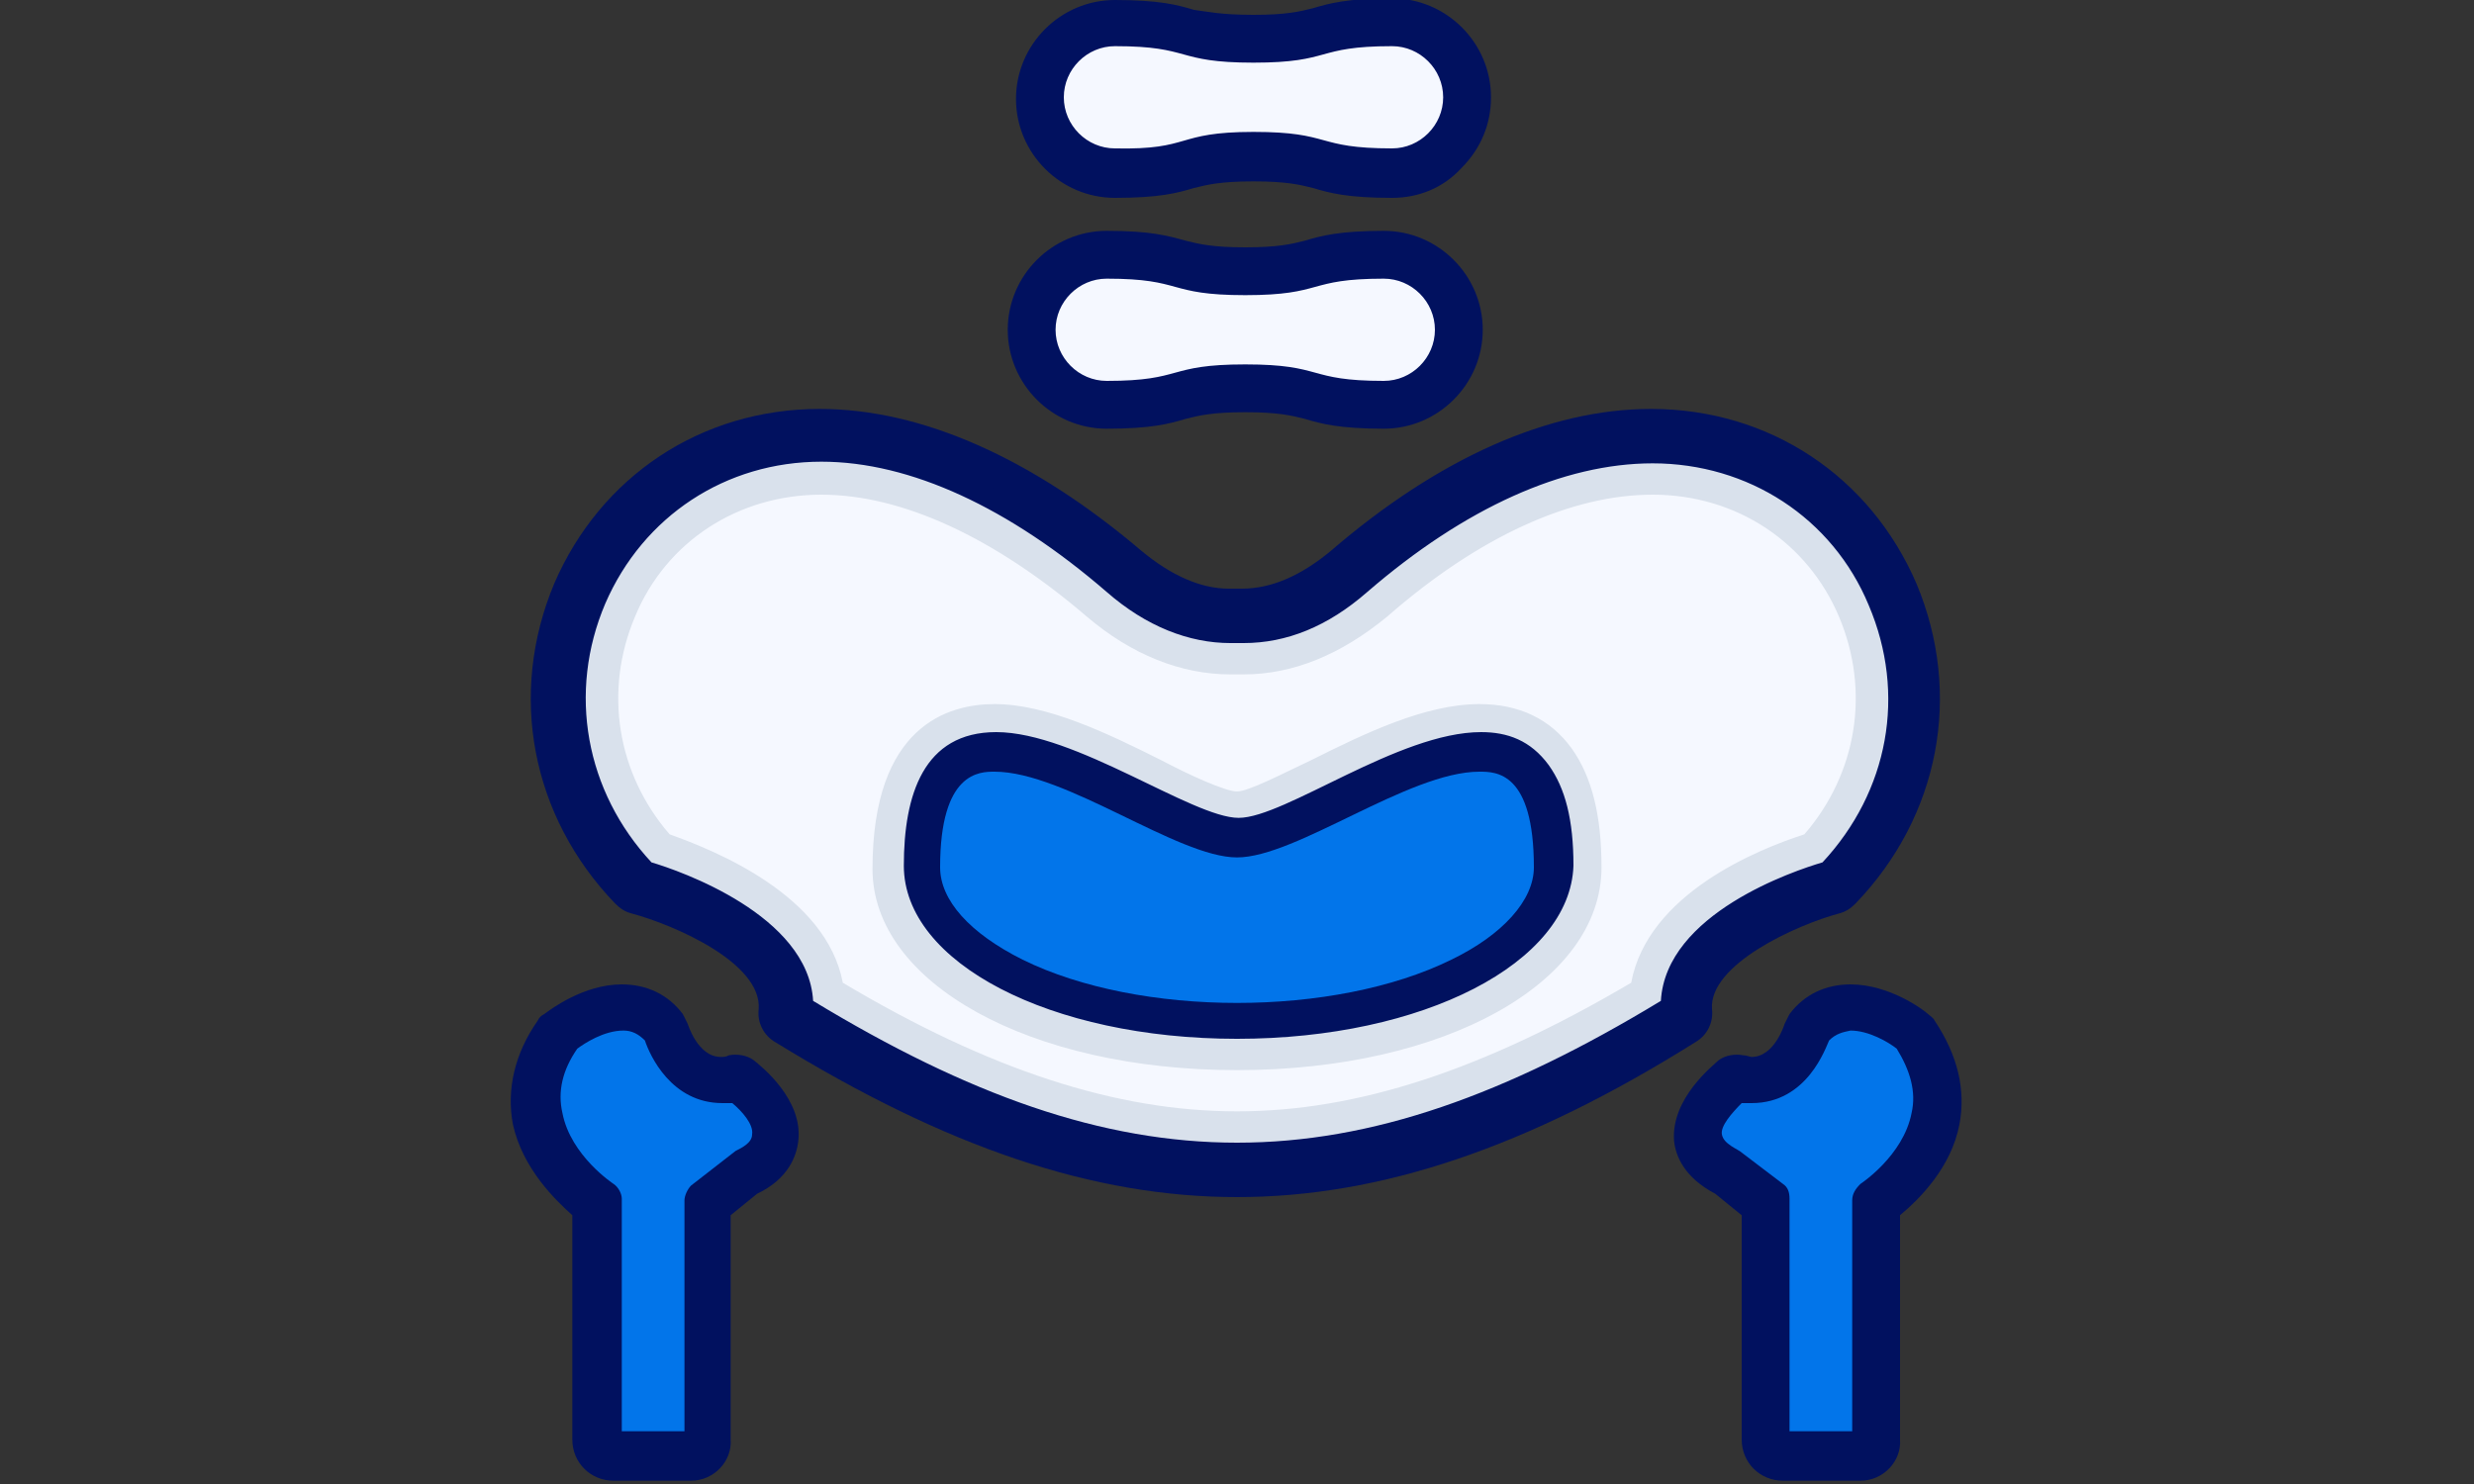 <svg enable-background="new 0 0 150 90" viewBox="0 0 150 90" xmlns="http://www.w3.org/2000/svg"><rect x="0" y="0" width="150" height="90" fill="#333333" stroke="none"/><g fill="#01115f"><path clip-rule="evenodd" d="m112.8 89.1h-4.7c-1 0-1.8-.8-1.8-1.8v-14l-1.9-1.5c-1.7-.8-2.1-2-2.2-2.7-.2-2.2 2.2-4.1 2.5-4.3s.6-.3.9-.2c.2.1.5.1.7.1 1.9 0 2.6-2.4 2.6-2.4 0-.1.1-.3.2-.4.8-1 1.9-1.6 3.2-1.6 2.2 0 4.1 1.5 4.3 1.7.1.1.2.2.2.3 1.3 1.9 1.8 3.9 1.4 5.8-.5 2.7-2.6 4.6-3.6 5.3v13.9c0 1-.8 1.8-1.8 1.8z" fill-rule="evenodd"/><path d="m112.8 89.8h-4.7c-1.4 0-2.5-1.1-2.5-2.5v-13.6l-1.6-1.3c-1.9-1-2.4-2.3-2.5-3.2-.2-2.6 2.4-4.6 2.7-4.9.4-.3 1-.4 1.5-.3.2 0 .4.1.5.1 1.4 0 2-2 2-2 .1-.2.2-.4.3-.6.9-1.2 2.2-1.8 3.7-1.8 2.4 0 4.5 1.6 4.7 1.8.1.1.3.2.4.4 1.4 2.1 1.9 4.2 1.5 6.3-.5 2.6-2.4 4.5-3.6 5.5v13.6c.1 1.3-1 2.5-2.4 2.5zm-7.5-24.5c-.1 0-.2 0-.3.1s-2.4 1.8-2.2 3.7c.1.9.7 1.7 1.8 2.2l.1.1 2.2 1.7v14.3c0 .6.5 1.2 1.2 1.2h4.7c.6 0 1.2-.5 1.2-1.2v-14.4l.3-.2c.8-.6 2.8-2.4 3.3-4.9.4-1.8-.1-3.6-1.3-5.3 0 0-.1-.1-.1-.1-.1-.1-1.9-1.5-3.9-1.5-1.1 0-2 .4-2.7 1.3 0 0-.1.1-.1.2s-.9 2.9-3.3 2.9c-.3 0-.5 0-.8-.1z"/><path clip-rule="evenodd" d="m75 71.6c-8.5 0-17.2-2.9-27.4-9.2-.4-.2-.6-.6-.5-1.1.3-3.7-6-6.2-8.4-6.9-.2-.1-.4-.2-.5-.3-4.8-5-6.1-12-3.5-18.3 2.6-6.2 8.4-10 15.2-10 6 0 12.5 2.9 18.8 8.4 2 1.7 4 2.5 6 2.5h.4.1.4c2 0 4-.8 6-2.5 6.3-5.5 12.8-8.4 18.8-8.4 6.8 0 12.6 3.8 15.2 10 2.7 6.3 1.3 13.3-3.5 18.3-.1.1-.3.3-.5.3-2.4.7-8.7 3.2-8.4 6.9 0 .4-.2.8-.5 1.1-10.5 6.2-19.2 9.2-27.7 9.2z" fill-rule="evenodd"/><path d="m75 72.6c-8.7 0-17.6-3-28-9.4-.7-.4-1.1-1.2-1-2 .2-2.8-5.1-5.1-7.7-5.8-.4-.1-.7-.3-1-.6-5.1-5.3-6.5-12.7-3.7-19.4 2.8-6.5 8.9-10.6 16.1-10.6 6.2 0 12.9 3 19.5 8.6 1.8 1.5 3.6 2.3 5.3 2.3h.3.2.3c1.8 0 3.6-.8 5.4-2.3 6.5-5.6 13.2-8.6 19.4-8.6 7.2 0 13.3 4.1 16.1 10.6 2.8 6.7 1.4 14.1-3.7 19.4-.3.3-.6.5-1 .6-2.6.7-7.9 3.1-7.7 5.8.1.8-.3 1.6-1 2-10.2 6.4-19.1 9.4-27.8 9.4zm-25.2-45.8c-6.3 0-11.8 3.6-14.2 9.4-2.5 5.9-1.3 12.5 3.3 17.2 3.4.9 9.6 3.8 9.2 8 0 0 0 .1.1.1 10 6.2 18.6 9.1 26.9 9.1s16.9-2.9 26.9-9.1c0 0 .1-.1.1-.1-.3-4.2 5.8-7 9.2-7.9 4.6-4.7 5.8-11.3 3.3-17.2-2.4-5.8-7.9-9.4-14.2-9.4-5.7 0-12 2.8-18.1 8.1-2.2 1.8-4.4 2.8-6.7 2.8-.1 0-.3 0-.4 0-.2 0-.3 0-.5 0-2.2 0-4.5-.9-6.6-2.7-6.3-5.5-12.6-8.3-18.3-8.3z"/><path clip-rule="evenodd" d="m49.3 60.7c9.6 5.8 17.8 8.6 25.7 8.6s16.1-2.7 25.7-8.6c.3-5.3 8.1-7.9 9.8-8.4 4-4.3 5.1-10.2 2.8-15.6-2.2-5.3-7.3-8.6-13.1-8.6-5.4 0-11.4 2.7-17.3 7.8-2.5 2.2-5.2 3.2-7.9 3.1-2.7.1-5.4-.9-7.9-3-5.9-5.1-11.9-7.9-17.3-7.9-5.8 0-10.8 3.3-13.1 8.6s-1.2 11.3 2.8 15.6c1.7.5 9.5 3.1 9.8 8.4z" fill-rule="evenodd"/><path d="m75 70c-8.1 0-16.3-2.8-26-8.7l-.3-.2v-.3c-.2-4.9-7.8-7.4-9.3-7.9l-.2-.1-.2-.1c-4.2-4.5-5.3-10.7-2.9-16.3 2.3-5.6 7.6-9 13.7-9 5.6 0 11.7 2.8 17.8 8 2.4 2 4.9 3 7.4 2.9 2.6.1 5.1-.9 7.5-2.9 6-5.2 12.2-8 17.7-8 6.1 0 11.3 3.4 13.7 9s1.2 11.8-2.9 16.3l-.1.1-.2.1c-1.5.5-9.1 3-9.3 7.8v.4l-.3.2c-9.8 5.9-18 8.7-26.1 8.7zm-25.1-9.7c9.4 5.7 17.4 8.3 25.1 8.3s15.7-2.6 25.1-8.3c.6-5.2 7.6-7.9 10-8.6 3.7-4.1 4.7-9.7 2.6-14.8s-6.9-8.2-12.5-8.2c-5.2 0-11.1 2.7-16.9 7.7-2.7 2.3-5.5 3.4-8.4 3.2-2.8.1-5.6-.9-8.3-3.2-5.8-5-11.7-7.7-16.9-7.7-5.6 0-10.3 3.1-12.5 8.2-2.1 5-1.1 10.7 2.6 14.8 2 .6 9.6 3.3 10.1 8.6z"/><path clip-rule="evenodd" d="m83.9 25.4c-2.6 0-3.6-.3-4.6-.6-.8-.2-1.6-.5-3.8-.5s-2.9.2-3.8.5c-1 .3-2 .6-4.6.6-3 0-5.4-2.4-5.4-5.4s2.4-5.4 5.4-5.4c2.6 0 3.6.3 4.6.6.8.2 1.6.5 3.8.5s2.9-.2 3.8-.5c1-.3 2-.6 4.6-.6 3 0 5.4 2.4 5.4 5.4s-2.5 5.4-5.4 5.4z" fill-rule="evenodd"/><path d="m83.9 26c-2.7 0-3.8-.3-4.8-.6-.8-.2-1.6-.4-3.6-.4s-2.8.2-3.6.4c-1 .3-2.1.6-4.8.6-3.3 0-6-2.7-6-6s2.7-6 6-6c2.7 0 3.7.3 4.8.6.8.2 1.6.4 3.6.4s2.8-.2 3.6-.4c1-.3 2.1-.6 4.8-.6 3.3 0 6 2.7 6 6s-2.7 6-6 6zm-8.4-2.3c2.2 0 3 .2 3.9.5s1.9.5 4.4.5c2.6 0 4.7-2.1 4.7-4.7s-2.1-4.7-4.7-4.7c-2.5 0-3.5.3-4.4.5s-1.7.5-3.9.5-3-.2-3.9-.5c-1-.3-1.9-.5-4.4-.5-2.6 0-4.7 2.1-4.7 4.7s2.1 4.7 4.7 4.7c2.5 0 3.5-.3 4.4-.5.8-.3 1.7-.5 3.9-.5z"/><path clip-rule="evenodd" d="m75.5 22.1c2.4 0 3.4.3 4.4.5.9.2 1.7.5 4 .5 1.7 0 3.1-1.4 3.1-3.1s-1.4-3.1-3.1-3.1c-2.3 0-3.1.2-4 .5-1 .3-1.9.5-4.4.5s-3.4-.3-4.4-.5c-.9-.2-1.7-.5-4-.5-1.7 0-3.1 1.4-3.1 3.1s1.4 3.1 3.1 3.1c2.3 0 3.1-.2 4-.5 1-.2 2-.5 4.4-.5z" fill-rule="evenodd"/><path d="m83.9 23.8c-2.4 0-3.3-.2-4.2-.5s-1.9-.5-4.2-.5-3.3.3-4.2.5c-.9.3-1.8.5-4.2.5-2.1 0-3.8-1.7-3.8-3.8s1.7-3.8 3.8-3.8c2.4 0 3.3.3 4.2.5.9.3 1.8.5 4.2.5 2.3 0 3.3-.3 4.2-.5.9-.3 1.8-.5 4.2-.5 2.1 0 3.8 1.7 3.8 3.8s-1.7 3.8-3.8 3.8zm-8.4-2.4c2.5 0 3.5.3 4.5.6.8.2 1.6.5 3.8.5 1.4 0 2.5-1.1 2.5-2.5s-1.1-2.5-2.5-2.5c-2.2 0-3 .2-3.8.4-1 .3-2 .6-4.5.6s-3.6-.3-4.5-.6c-.8-.2-1.6-.4-3.8-.4-1.4 0-2.5 1.1-2.5 2.5s1.1 2.5 2.5 2.5c2.2 0 3-.2 3.8-.4 1-.4 2-.7 4.5-.7z"/><path clip-rule="evenodd" d="m84.4 11.3c-2.6 0-3.6-.3-4.6-.6-.8-.2-1.6-.5-3.8-.5-2.1 0-2.9.2-3.8.5-1 .3-2 .6-4.6.6-3 0-5.4-2.4-5.4-5.4s2.4-5.4 5.4-5.4c2.6 0 3.6.3 4.6.6.8.2 1.6.5 3.8.5 2.1 0 2.9-.2 3.8-.5 1-.3 2-.6 4.6-.6 3 0 5.4 2.4 5.4 5.4s-2.5 5.4-5.4 5.4z" fill-rule="evenodd"/><path d="m84.4 12c-2.7 0-3.8-.3-4.8-.6-.8-.2-1.6-.4-3.6-.4s-2.8.2-3.6.4c-1 .3-2.1.6-4.8.6-3.3 0-6-2.7-6-6s2.7-6 6-6c2.7 0 3.8.3 4.8.6.8.1 1.6.3 3.6.3s2.8-.2 3.6-.4c1-.3 2.1-.6 4.8-.6 3.3 0 6 2.7 6 6 0 1.6-.6 3.1-1.8 4.3-1.1 1.2-2.6 1.8-4.2 1.8zm-8.4-2.3c2.2 0 3.1.2 3.9.5 1 .3 1.9.5 4.4.5 1.3 0 2.4-.5 3.3-1.4s1.4-2.1 1.4-3.3c0-2.6-2.1-4.7-4.7-4.7-2.5 0-3.5.3-4.4.5-.8.2-1.7.4-3.9.4s-3-.2-3.9-.5-1.9-.5-4.4-.5c-2.6 0-4.7 2.1-4.7 4.7s2.1 4.7 4.7 4.7c2.5 0 3.5-.3 4.4-.5.8-.2 1.7-.4 3.9-.4z"/><path clip-rule="evenodd" d="m76 8c2.4 0 3.4.3 4.4.5.9.2 1.7.5 4 .5 1.7 0 3.1-1.4 3.1-3.1s-1.4-3.1-3.1-3.1c-2.3 0-3.1.2-4 .5-1 .3-1.9.5-4.4.5s-3.4-.3-4.4-.5c-.9-.2-1.7-.5-4-.5-1.7 0-3.1 1.4-3.1 3.1s1.4 3.1 3.1 3.1c2.3 0 3.1-.2 4-.5 1-.2 2-.5 4.4-.5z" fill-rule="evenodd"/><path d="m84.4 9.7c-2.4 0-3.3-.2-4.2-.5-.9-.2-1.9-.5-4.2-.5s-3.3.3-4.2.5c-.9.3-1.8.5-4.2.5-2.1 0-3.8-1.7-3.8-3.8s1.7-3.8 3.8-3.8c2.4 0 3.3.3 4.2.5.9.3 1.8.5 4.2.5 2.3 0 3.3-.3 4.2-.5.9-.3 1.8-.5 4.2-.5 2.1 0 3.8 1.7 3.8 3.8s-1.7 3.8-3.8 3.8zm-8.4-2.3c2.5 0 3.5.3 4.5.6.8.2 1.6.4 3.8.4 1.4 0 2.5-1.1 2.5-2.5s-1.1-2.5-2.5-2.5c-2.2 0-3 .2-3.8.4-.9.3-2 .6-4.5.6s-3.5-.3-4.5-.6c-.8-.2-1.6-.4-3.8-.4-1.4 0-2.5 1.1-2.5 2.5s1.1 2.5 2.5 2.5c2.2 0 3-.2 3.8-.4 1-.3 2-.6 4.5-.6z"/><path clip-rule="evenodd" d="m75 63c-11.3 0-20.2-4.6-20.2-10.5 0-2.8.5-4.8 1.5-6.1.9-1.3 2.3-2 4.1-2 2.8 0 6.1 1.6 9.1 3.1 2.2 1.1 4.4 2.1 5.6 2.1s3.4-1.1 5.6-2.1c3-1.5 6.3-3.1 9.1-3.1 1.8 0 3.2.7 4.1 2 1 1.4 1.5 3.3 1.5 6.1-.2 5.9-9.1 10.5-20.4 10.5z" fill-rule="evenodd"/><path d="m75 63.7c-11.7 0-20.9-4.9-20.9-11.1 0-2.9.5-5 1.6-6.5s2.6-2.2 4.6-2.2c2.9 0 6.3 1.7 9.4 3.2 2 1 4.3 2.1 5.3 2.1s3.3-1.1 5.3-2.1c3-1.5 6.5-3.2 9.4-3.2 2 0 3.6.8 4.6 2.2 1.1 1.5 1.6 3.6 1.6 6.5 0 6.2-9.2 11.1-20.9 11.1zm-14.7-18.5c-1.6 0-2.7.6-3.6 1.7-.9 1.2-1.3 3.1-1.3 5.7 0 5.5 8.6 9.8 19.6 9.8s19.6-4.3 19.6-9.8c0-2.6-.4-4.5-1.3-5.7-.8-1.1-2-1.7-3.6-1.7-2.6 0-5.9 1.6-8.8 3-2.3 1.1-4.5 2.2-5.9 2.2-1.3 0-3.5-1.1-5.9-2.2-2.9-1.4-6.2-3-8.8-3z"/><path clip-rule="evenodd" d="m60.3 46.8c-1 0-3.3 0-3.3 5.8 0 2 1.8 4 5 5.6 3.5 1.7 8.1 2.6 13 2.6s9.5-.9 13-2.6c3.1-1.5 5-3.6 5-5.6 0-5.8-2.3-5.8-3.3-5.8-2.2 0-5.3 1.5-8.1 2.9-2.6 1.2-4.9 2.3-6.6 2.3s-4-1.1-6.6-2.4c-2.7-1.3-5.8-2.8-8.1-2.8z" fill-rule="evenodd"/><path d="m75 61.4c-5 0-9.8-1-13.3-2.7-3.4-1.7-5.3-3.9-5.3-6.2 0-5.8 2.3-6.5 4-6.5 2.4 0 5.6 1.6 8.4 2.9 2.6 1.2 4.7 2.3 6.3 2.3 1.5 0 3.7-1.1 6.3-2.3 2.8-1.4 6-2.9 8.4-2.9 1.7 0 4 .7 4 6.5 0 2.3-1.9 4.5-5.3 6.2-3.7 1.8-8.5 2.7-13.5 2.7zm-14.7-14c-.9 0-2.6 0-2.6 5.1 0 1.7 1.7 3.6 4.6 5 3.4 1.6 7.9 2.6 12.7 2.6s9.3-.9 12.7-2.5c2.9-1.4 4.6-3.2 4.6-5 0-5.1-1.8-5.1-2.6-5.1-2.1 0-5.1 1.5-7.8 2.8s-5 2.5-6.9 2.5-4.2-1.1-6.9-2.4c-2.6-1.5-5.7-3-7.8-3z"/><path clip-rule="evenodd" d="m41.9 89.1h-4.7c-1 0-1.8-.8-1.8-1.8v-13.9c-1-.8-3-2.6-3.6-5.3-.4-1.9.1-3.9 1.4-5.8.1-.1.1-.2.2-.3.2-.2 2.2-1.7 4.3-1.7 1.3 0 2.4.5 3.2 1.6.1.1.2.2.2.4 0 .1.8 2.4 2.6 2.4.2 0 .4 0 .7-.1s.7 0 .9.2c.3.2 2.7 2.1 2.5 4.3-.1.8-.5 1.9-2.2 2.7l-1.9 1.5v13.9c0 1.1-.8 1.9-1.8 1.9z" fill-rule="evenodd"/><path d="m41.9 89.8h-4.7c-1.4 0-2.5-1.1-2.5-2.5v-13.6c-1-.9-3-2.8-3.6-5.5-.4-2.1.1-4.3 1.5-6.3.1-.2.2-.3.4-.4.4-.3 2.4-1.8 4.7-1.8 1.5 0 2.8.6 3.7 1.8.1.2.2.4.3.6 0 0 .6 2 2 2 .2 0 .3 0 .5-.1.5-.1 1.1 0 1.5.3.5.4 3 2.4 2.7 4.9-.1.9-.6 2.3-2.5 3.2l-1.6 1.3v13.6c.1 1.3-1 2.5-2.4 2.5zm-4.2-28.8c-2 0-3.8 1.5-3.9 1.5 0 0-.1.1-.1.1-1.2 1.8-1.6 3.5-1.3 5.3.5 2.5 2.5 4.3 3.3 4.9l.3.2v14.2c0 .6.5 1.2 1.2 1.2h4.7c.6 0 1.2-.5 1.2-1.2v-14.2l2.3-1.8c1.1-.6 1.7-1.3 1.8-2.2.2-1.9-2.1-3.6-2.2-3.7s-.3-.1-.4-.1c-.3.1-.6.1-.8.1-2.4 0-3.2-2.8-3.3-2.9 0-.1 0-.1-.1-.2-.6-.8-1.6-1.2-2.7-1.2z"/><path clip-rule="evenodd" d="m37.6 86.8h3.8v-14c0-.3.2-.7.4-.9l2.5-1.9c.1 0 .1-.1.2-.1.4-.2 1-.5 1-1 .1-.6-.6-1.4-1.2-1.9-.2 0-.4 0-.6 0-3.1 0-4.4-2.9-4.7-3.8-.4-.4-.8-.6-1.3-.6-1.2 0-2.4.8-2.8 1.1-.9 1.3-1.2 2.6-.9 3.9.5 2.6 3.1 4.3 3.1 4.3.3.2.5.6.5.9z" fill-rule="evenodd"/><path d="m42.1 87.5h-5.1v-14.7c0-.2-.1-.3-.2-.4-.3-.2-2.8-2-3.4-4.7-.3-1.4.1-2.9 1-4.4l.2-.2c.5-.4 1.9-1.2 3.2-1.2.7 0 1.3.3 1.8.8l.1.2c.3.8 1.4 3.4 4.1 3.4h.5.3l.2.2c.5.4 1.5 1.5 1.4 2.5-.1.6-.5 1.1-1.4 1.5l-2.5 2c-.1.1-.2.2-.2.4zm-3.8-1.3h2.5v-13.4c0-.5.3-1.1.7-1.4l2.5-1.9c.1-.1.2-.2.3-.2.5-.2.6-.4.7-.5 0-.1-.2-.6-.8-1.2-.1 0-.2 0-.4 0-3.4 0-4.9-3-5.3-4.1-.7-.7-2.1 0-3.1.6-.7 1.1-1 2.3-.8 3.3.4 2.2 2.7 3.8 2.8 3.8.5.3.8.9.8 1.5v13.5z"/><path clip-rule="evenodd" d="m108.5 86.8h3.8v-14c0-.4.2-.7.5-1 0 0 2.6-1.7 3.1-4.3.3-1.3-.1-2.6-.9-3.9-.5-.4-1.7-1.1-2.8-1.1-.5 0-1 .2-1.3.6-.3.9-1.6 3.8-4.7 3.8-.2 0-.4 0-.6 0-.6.6-1.3 1.4-1.2 1.9 0 .4.7.8 1 1 .1 0 .1.1.2.1l2.5 1.9c.3.2.4.5.4.9z" fill-rule="evenodd"/><path d="m113 87.5h-5.1v-14.7c0-.1-.1-.3-.2-.4l-2.5-1.9c-1-.5-1.4-1-1.5-1.6-.1-1 1-2.1 1.4-2.5l.2-.2h.3.5c2.7 0 3.8-2.6 4.1-3.4l.1-.2c.5-.5 1.1-.8 1.8-.8 1.4 0 2.9 1 3.2 1.2l.2.2c1 1.5 1.3 3 1 4.4-.5 2.7-3.1 4.5-3.4 4.7-.1.1-.2.2-.2.4v14.8zm-3.8-1.3h2.5v-13.4c0-.6.3-1.2.8-1.5.1-.1 2.4-1.6 2.8-3.8.2-1.1 0-2.2-.8-3.3-.7-.5-2.3-1.3-3.1-.6-.4 1.1-1.9 4.1-5.3 4.1-.1 0-.2 0-.4 0-.6.6-.8 1-.8 1.2 0 0 .2.2.7.4.1 0 .2.1.3.2l2.5 1.9c.4.3.7.9.7 1.4v13.4z"/></g><path clip-rule="evenodd" d="m44.6 69.8c.4-.2 1-.5 1-1 .1-.6-.6-1.4-1.2-1.9-.2 0-.4 0-.6 0-3.1 0-4.4-2.9-4.7-3.8-.4-.4-.8-.6-1.3-.6-1.2 0-2.4.8-2.8 1.1-.9 1.3-1.2 2.6-.9 3.9.5 2.6 3.1 4.3 3.1 4.3.3.2.5.6.5.9v14.1h3.8v-14c0-.3.2-.7.4-.9z" fill="#0275ea" fill-rule="evenodd"/><path clip-rule="evenodd" d="m57 52.6c0 2 1.8 4 5 5.6 7.1 3.5 18.9 3.5 26 0 3.1-1.5 5-3.6 5-5.6 0-5.8-2.3-5.8-3.3-5.8-4.3 0-11.1 5.2-14.7 5.2s-10.4-5.2-14.7-5.2c-.9 0-3.3 0-3.3 5.8z" fill="#0275ea" fill-rule="evenodd"/><path clip-rule="evenodd" d="m75 68.3c-7.6 0-15.5-2.6-24.8-8.2-.7-5.3-7.6-7.9-10.2-8.7-3.6-4-4.6-9.5-2.5-14.4s6.8-8 12.2-8c5.2 0 11 2.6 16.7 7.6 2.6 2.2 5.3 3.3 8.1 3.3h.5.4c2.8 0 5.5-1.1 8.1-3.3 5.8-5 11.5-7.6 16.7-7.6 5.4 0 10.1 3.1 12.2 8s1.1 10.4-2.5 14.4c-2.5.8-9.5 3.5-10.2 8.7-9.2 5.6-17.1 8.2-24.7 8.2zm-14.7-24.7c-2.4 0-6.5 1.2-6.5 9 0 6.5 9.1 11.4 21.2 11.4s21.2-4.9 21.2-11.4c0-3-.5-5.1-1.6-6.7s-2.8-2.3-4.8-2.3c-3.1 0-6.6 1.7-9.8 3.3-2 1-4 2-4.9 2-1 0-3-1-5-2-3.2-1.6-6.8-3.3-9.8-3.3z" fill="#f5f8ff" fill-rule="evenodd"/><path d="m100.2 30c5.1 0 9.4 2.9 11.3 7.4s1.1 9.5-2.1 13.2c-2.8.9-9.5 3.6-10.5 9-9 5.3-16.6 7.8-23.9 7.8s-15-2.5-23.9-7.8c-1-5.3-7.7-8-10.5-9-3.2-3.7-4-8.7-2.1-13.2 1.9-4.6 6.3-7.4 11.3-7.4 4.9 0 10.5 2.6 16.1 7.4 2.7 2.3 5.7 3.5 8.7 3.5h.4.4c3 0 5.9-1.2 8.7-3.5 5.6-4.9 11.2-7.4 16.1-7.4m-25.2 34.9c12.6 0 22.1-5.3 22.1-12.3 0-3.2-.6-5.5-1.8-7.2-1.3-1.8-3.2-2.7-5.6-2.7-3.3 0-7 1.8-10.2 3.4-1.7.8-3.8 1.9-4.5 1.9s-2.9-1-4.6-1.9c-3.2-1.6-6.9-3.4-10.1-3.4-2.8 0-7.4 1.3-7.4 10 0 6.9 9.5 12.2 22.1 12.2m25.2-36.8c-5.4 0-11.4 2.7-17.3 7.8-2.4 2.1-4.9 3.1-7.5 3.1-.1 0-.3 0-.4 0s-.3 0-.4 0c-2.5 0-5.1-1-7.5-3.1-5.9-5.1-11.9-7.9-17.3-7.9-5.8 0-10.8 3.3-13.1 8.6-2.3 5.4-1.2 11.4 2.8 15.7 1.7.5 9.5 3.2 9.8 8.4 9.4 5.7 17.5 8.6 25.7 8.6s16.3-2.9 25.7-8.6c.3-5.3 8.1-7.9 9.8-8.4 4-4.3 5.1-10.2 2.8-15.6-2.2-5.3-7.3-8.6-13.1-8.6zm-25.2 34.9c-11.3 0-20.2-4.6-20.2-10.5 0-4.3 1.2-8.1 5.6-8.1 4.8 0 11.9 5.2 14.7 5.2s9.7-5.2 14.7-5.2c1.6 0 3 .5 4.1 2 1 1.4 1.5 3.3 1.5 6.1-.2 5.9-9.1 10.5-20.4 10.5z" fill="#d9e1ec"/><path clip-rule="evenodd" d="m110.9 63.1c-.2.4-1.3 3.8-4.7 3.8-.2 0-.4 0-.6 0-.6.6-1.3 1.4-1.2 1.9.1.6 1 .9 1.2 1.1l2.5 1.9c.3.2.4.5.4.9v14.1h3.8v-14c0-.4.2-.7.5-1 0 0 2.6-1.7 3.1-4.3.3-1.3-.1-2.6-.9-3.9-.5-.4-1.7-1.1-2.8-1.1-.5.1-.9.2-1.3.6z" fill="#0275ea" fill-rule="evenodd"/><path clip-rule="evenodd" d="m75.5 22.1c4.8 0 3.7 1 8.4 1 1.7 0 3.1-1.4 3.1-3.1s-1.4-3.1-3.1-3.1c-4.7 0-3.6 1-8.4 1s-3.7-1-8.4-1c-1.7 0-3.1 1.4-3.1 3.1s1.4 3.1 3.1 3.1c4.7 0 3.6-1 8.4-1z" fill="#f5f8ff" fill-rule="evenodd"/><path clip-rule="evenodd" d="m76 8c4.8 0 3.7 1 8.4 1 1.7 0 3.1-1.4 3.1-3.1s-1.4-3.1-3.1-3.1c-4.7 0-3.6 1-8.4 1s-3.7-1-8.4-1c-1.7 0-3.1 1.4-3.1 3.1s1.4 3.1 3.1 3.1c4.7.1 3.6-1 8.4-1z" fill="#f5f8ff" fill-rule="evenodd"/></svg>